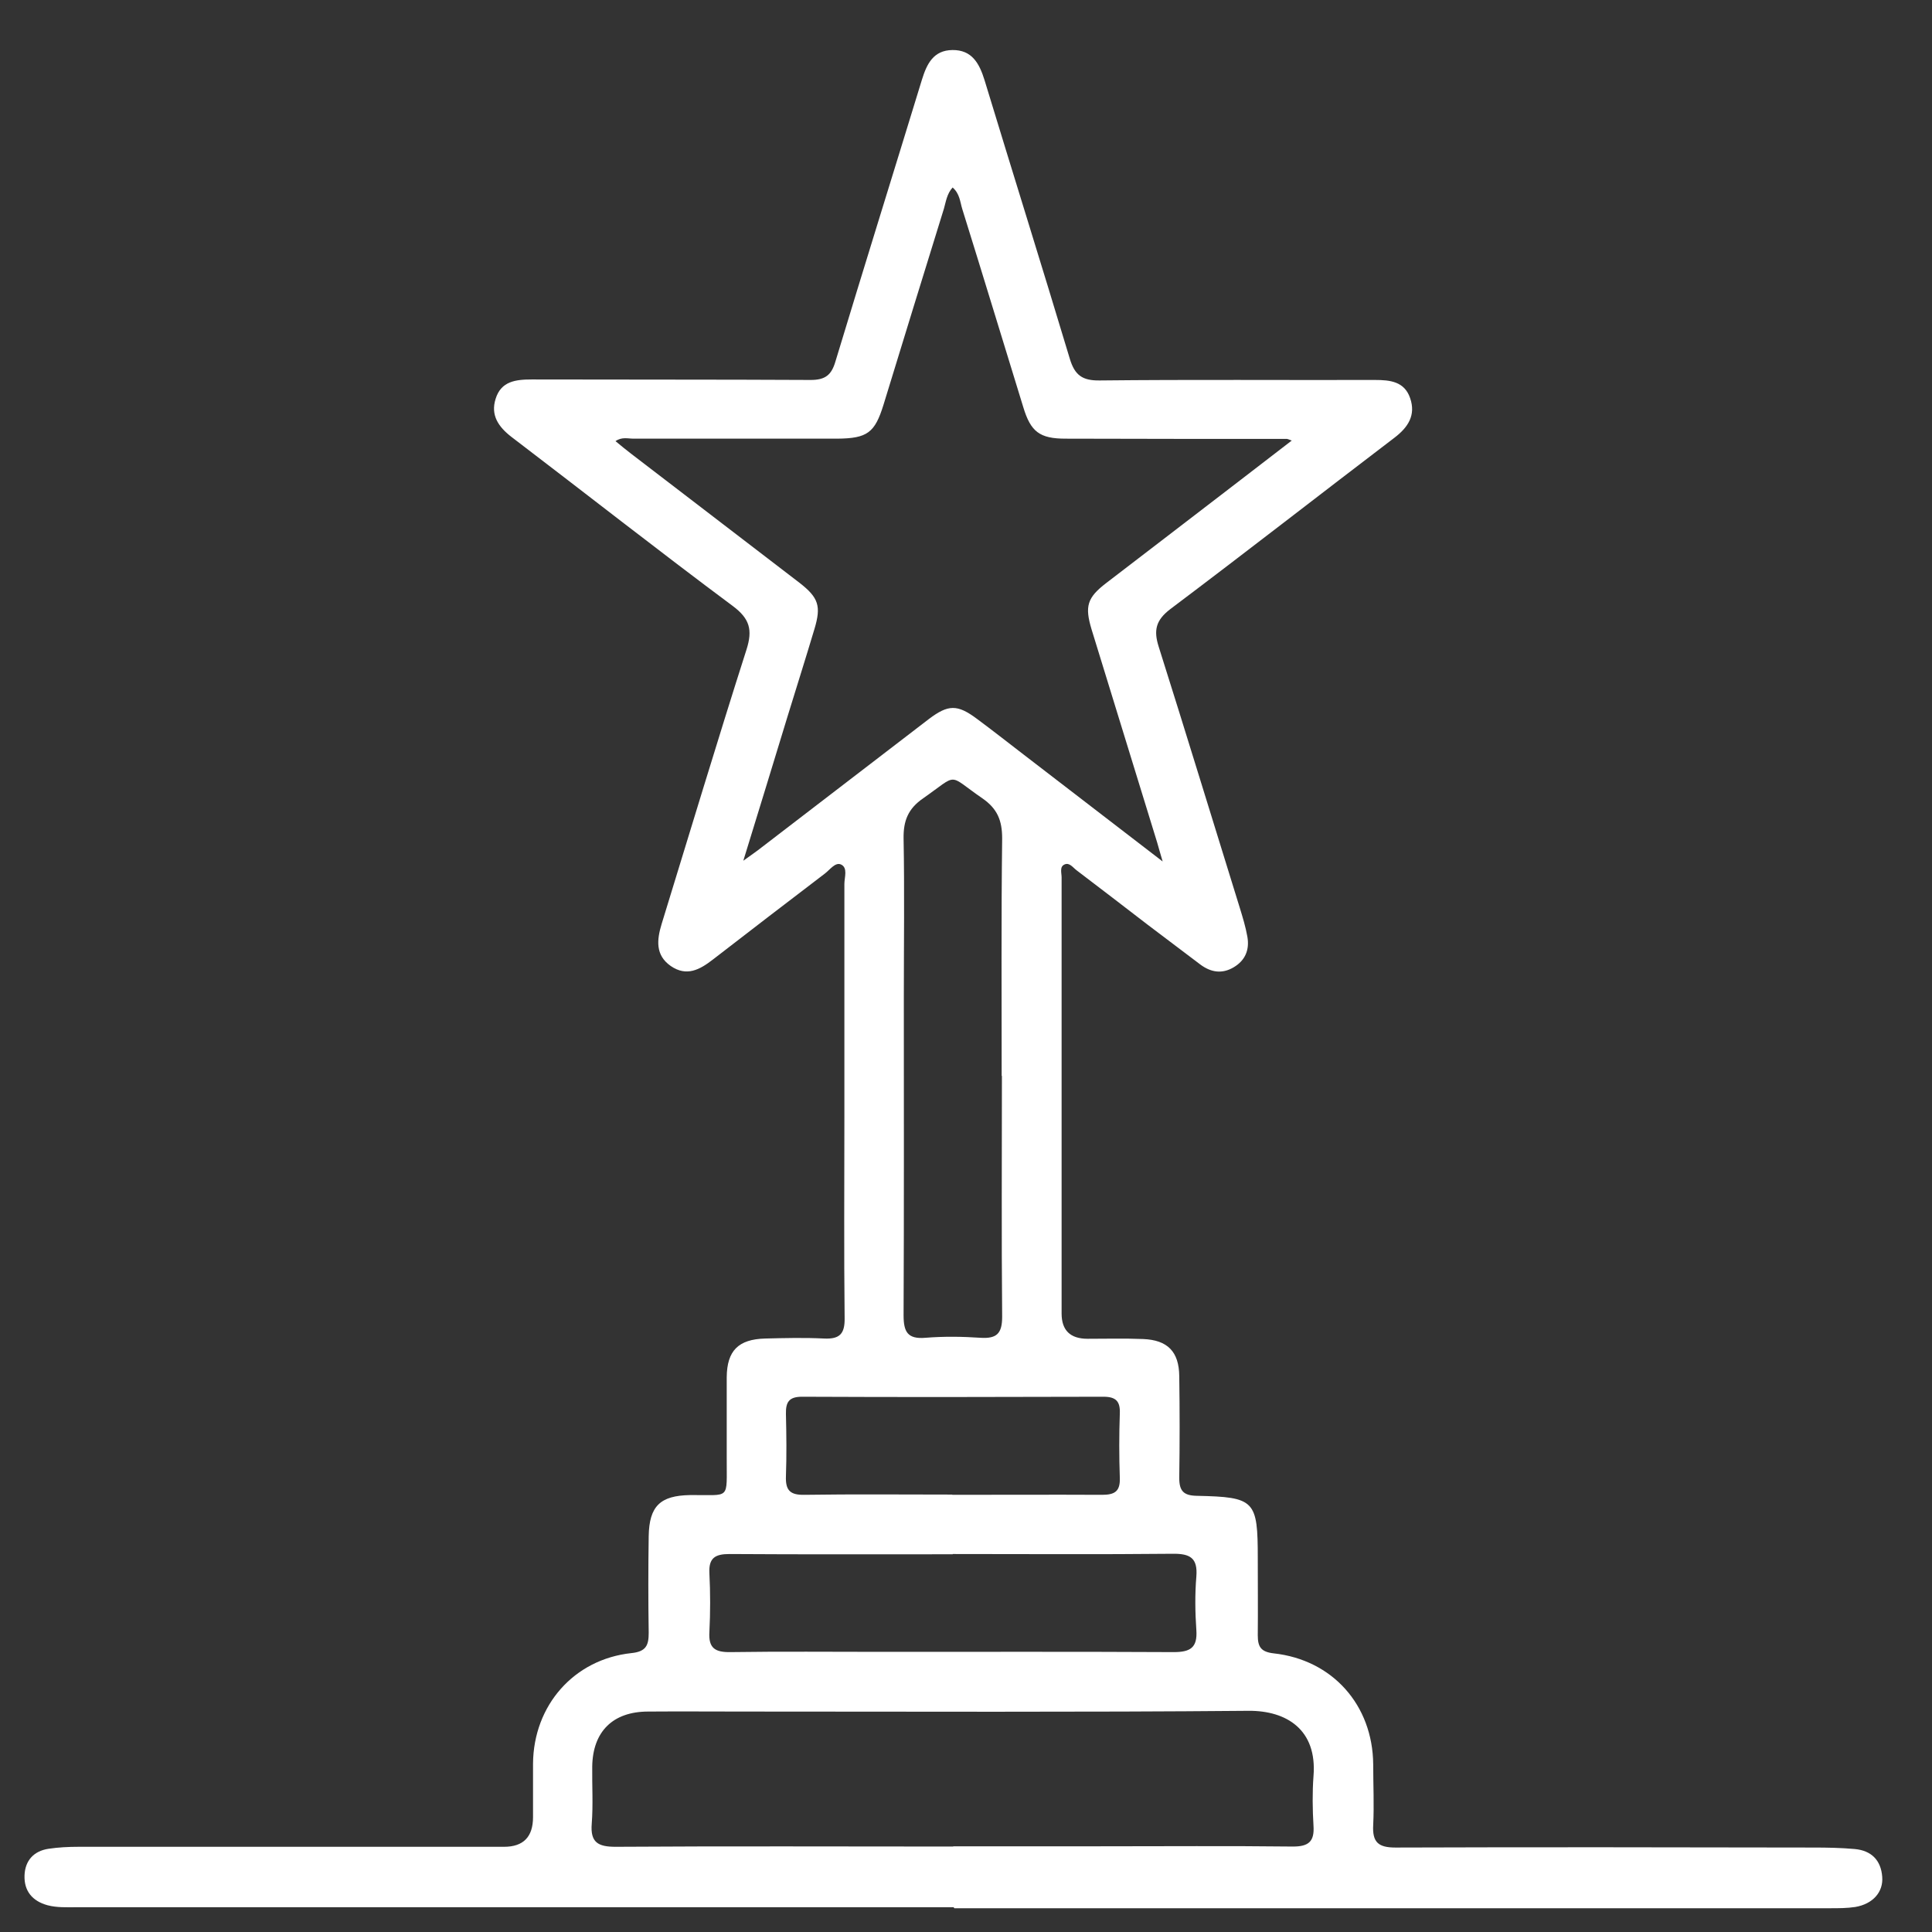 <?xml version="1.0" encoding="UTF-8"?><svg id="Layer_1" xmlns="http://www.w3.org/2000/svg" viewBox="0 0 78 78"><rect x="0" y="0" width="78" height="78" fill="#333333" stroke="none"/><defs><style>.cls-1{fill:#fff;}</style></defs><path class="cls-1" d="M38.5,77c-11.81,0-23.62,0-35.43,0-.38,0-.77,.02-1.15-.08-.62-.17-.95-.58-.93-1.2,.02-.6,.37-.99,.97-1.08,.4-.06,.81-.08,1.22-.08,5.72,0,11.45,0,17.17,0q1.17,0,1.17-1.2c0-.72,0-1.44,0-2.16,.02-2.35,1.65-4.21,3.97-4.46,.6-.06,.7-.32,.7-.82-.02-1.3-.02-2.6,0-3.9,.02-1.22,.47-1.64,1.67-1.66,1.66-.02,1.47,.24,1.48-1.51,0-1.08,0-2.16,0-3.25,.01-1.07,.47-1.53,1.55-1.56,.79-.02,1.59-.04,2.38,0,.63,.03,.84-.19,.83-.82-.03-2.69-.01-5.39-.01-8.08,0-3.15,0-6.3,0-9.45,0-.27,.15-.66-.14-.79-.23-.1-.45,.22-.65,.37-1.51,1.15-3.02,2.31-4.52,3.47-.53,.41-1.06,.7-1.7,.26-.63-.44-.56-1.06-.37-1.69,1.14-3.7,2.25-7.4,3.43-11.09,.25-.79,.13-1.24-.55-1.75-3.01-2.24-5.96-4.56-8.94-6.83-.53-.41-.85-.88-.64-1.54,.22-.71,.81-.78,1.46-.78,3.75,.01,7.5,0,11.26,.02,.59,0,.84-.2,1-.75,1.15-3.8,2.33-7.58,3.49-11.37,.2-.65,.47-1.19,1.23-1.2,.79-.01,1.09,.54,1.3,1.22,1.14,3.75,2.31,7.48,3.44,11.24,.2,.67,.51,.89,1.21,.88,3.7-.04,7.41-.01,11.11-.02,.61,0,1.19,.06,1.42,.73,.24,.69-.08,1.18-.63,1.6-3.02,2.3-6.02,4.64-9.05,6.92-.59,.45-.68,.86-.47,1.52,1.11,3.51,2.18,7.02,3.27,10.53,.12,.39,.24,.78,.31,1.18,.09,.52-.08,.95-.55,1.23-.47,.28-.92,.21-1.35-.11-.71-.54-1.42-1.07-2.13-1.61-.95-.73-1.91-1.47-2.86-2.19-.15-.11-.29-.33-.49-.24-.21,.09-.12,.34-.12,.52,0,1.23,0,2.45,0,3.68,0,4.64,0,9.28,0,13.93q0,1.02,1.05,1.02c.75,0,1.49-.02,2.24,.01,.99,.04,1.45,.51,1.46,1.5,.02,1.37,.02,2.74,0,4.11,0,.53,.18,.71,.71,.72,2.35,.05,2.46,.18,2.46,2.53,0,1.03,.01,2.07,0,3.1,0,.46,.12,.67,.64,.73,2.38,.26,4,2.09,4.02,4.48,0,.82,.04,1.64,0,2.45-.04,.7,.21,.91,.9,.91,5.63-.02,11.26-.01,16.88,0,.55,0,1.11,.01,1.66,.06,.67,.06,1.06,.45,1.11,1.12,.05,.62-.38,1.1-1.09,1.22-.33,.05-.67,.05-1.01,.05-11.79,0-23.57,0-35.36,0Zm13.66-59.21c-.16-.06-.18-.07-.2-.07-2.98,0-5.96,0-8.94-.01-1.05,0-1.41-.28-1.71-1.28-.82-2.66-1.63-5.33-2.46-7.99-.09-.29-.1-.62-.39-.87-.23,.25-.27,.57-.35,.85-.82,2.64-1.63,5.28-2.44,7.92-.35,1.13-.65,1.36-1.87,1.37-2.74,0-5.48,0-8.22,0-.23,0-.47-.08-.73,.1,.22,.18,.42,.35,.62,.5,2.27,1.74,4.54,3.48,6.81,5.22,.77,.6,.88,.94,.6,1.87-.35,1.17-.72,2.34-1.08,3.51-.58,1.9-1.16,3.8-1.79,5.84,.33-.24,.54-.38,.74-.54,2.25-1.73,4.5-3.45,6.75-5.18,.78-.59,1.15-.6,1.94-.01,.62,.46,1.22,.93,1.83,1.4,1.85,1.42,3.69,2.84,5.67,4.36-.11-.36-.16-.56-.22-.76-.88-2.87-1.77-5.74-2.65-8.61-.28-.93-.18-1.28,.59-1.87,1.03-.79,2.06-1.58,3.09-2.37,1.45-1.11,2.89-2.22,4.41-3.39Zm-13.67,56.75c1.97,0,3.94,0,5.92,0,2.6,0,5.19-.02,7.79,.01,.63,0,.87-.2,.83-.83-.04-.67-.05-1.35,0-2.02,.15-1.87-1.09-2.64-2.62-2.63-6.8,.06-13.61,.03-20.42,.03-1.27,0-2.55-.01-3.82,0-1.43,0-2.24,.81-2.26,2.22-.01,.77,.04,1.54-.02,2.31-.06,.75,.25,.93,.96,.93,4.54-.03,9.09-.01,13.63-.01Zm1.95-31.1c0-3.2-.02-6.39,.02-9.59,0-.72-.19-1.2-.8-1.62-1.44-.99-.93-1.02-2.39,0-.61,.42-.8,.91-.79,1.62,.04,2.14,.01,4.28,.01,6.42,0,4.28,.01,8.55-.01,12.83,0,.67,.16,.97,.88,.91,.74-.06,1.49-.05,2.23,0,.65,.04,.87-.17,.87-.85-.03-3.24-.01-6.49-.01-9.73Zm-1.97,19.31c-3.01,0-6.01,.01-9.02-.01-.58,0-.84,.16-.81,.77,.04,.79,.04,1.59,0,2.38-.04,.65,.23,.82,.85,.81,2.04-.03,4.09-.01,6.13-.01,3.92,0,7.84-.01,11.76,.01,.67,0,.97-.17,.92-.89-.05-.72-.06-1.45,0-2.16,.06-.75-.25-.93-.96-.92-2.96,.03-5.92,.01-8.88,.01Zm-.03-2.4c2.02,0,4.03-.01,6.05,0,.52,0,.74-.14,.72-.69-.03-.86-.03-1.73,0-2.59,.02-.49-.15-.68-.66-.68-4.06,.01-8.12,.02-12.17,0-.52,0-.66,.21-.65,.69,.02,.84,.03,1.68,0,2.52-.02,.56,.16,.76,.74,.75,1.99-.03,3.99-.01,5.98-.01Z"/></svg>